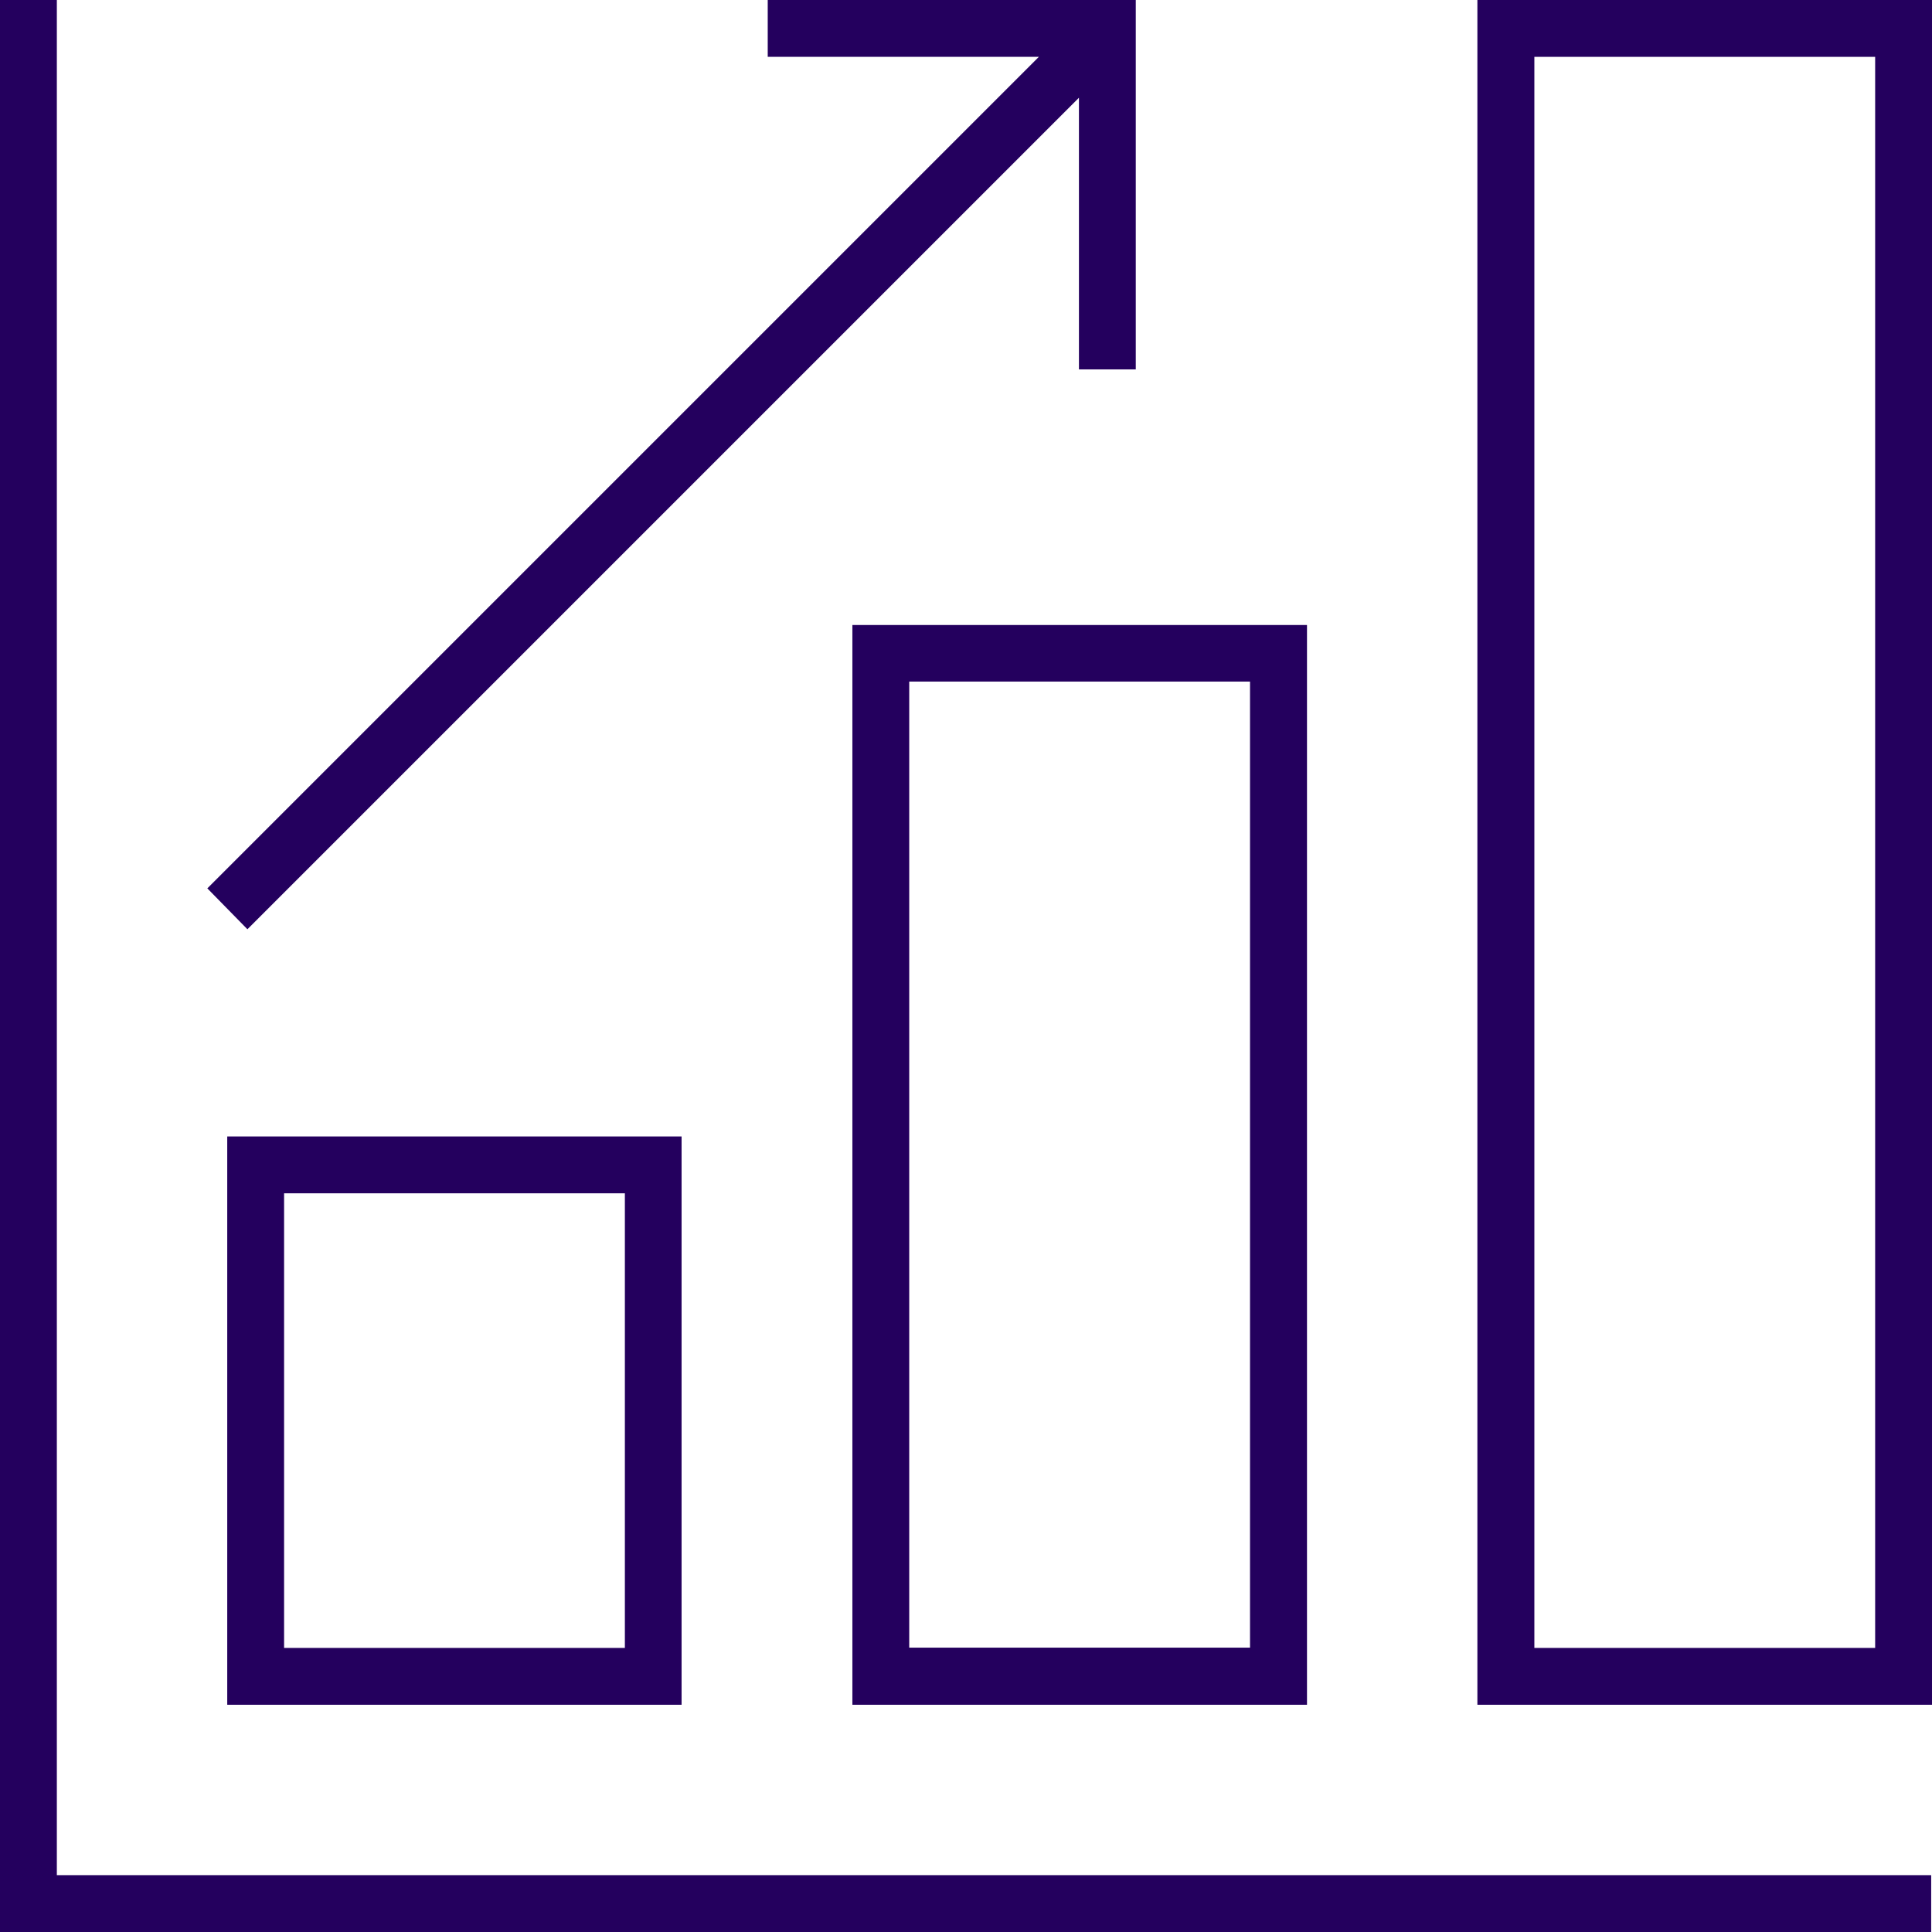 <svg id="Layer_1" data-name="Layer 1" xmlns="http://www.w3.org/2000/svg" viewBox="0 0 141.73 141.73"><defs><style>.cls-1{fill:#24005e;}</style></defs><g id="Icons"><path class="cls-1" d="M141.67,137.56H4.17V0H0V141.73H141.67Z"/><path class="cls-1" d="M141.73,0H108.38V125.06h33.35Zm-4.17,120.89h-25V4.17h25Z"/><path class="cls-1" d="M62.53,125.06H95.88V45.85H62.53ZM66.7,50h25v70.87h-25Z"/><path class="cls-1" d="M16.67,125.06H50V83.37H16.67Zm4.17-37.52h25v33.35h-25Z"/><path class="cls-1" d="M18.15,68.17l61-61s0,0,0,0h0V27.1h4.17V0h-27V4.17H76.21a0,0,0,0,1,0,0h0l-61,61Z"/></g></svg>